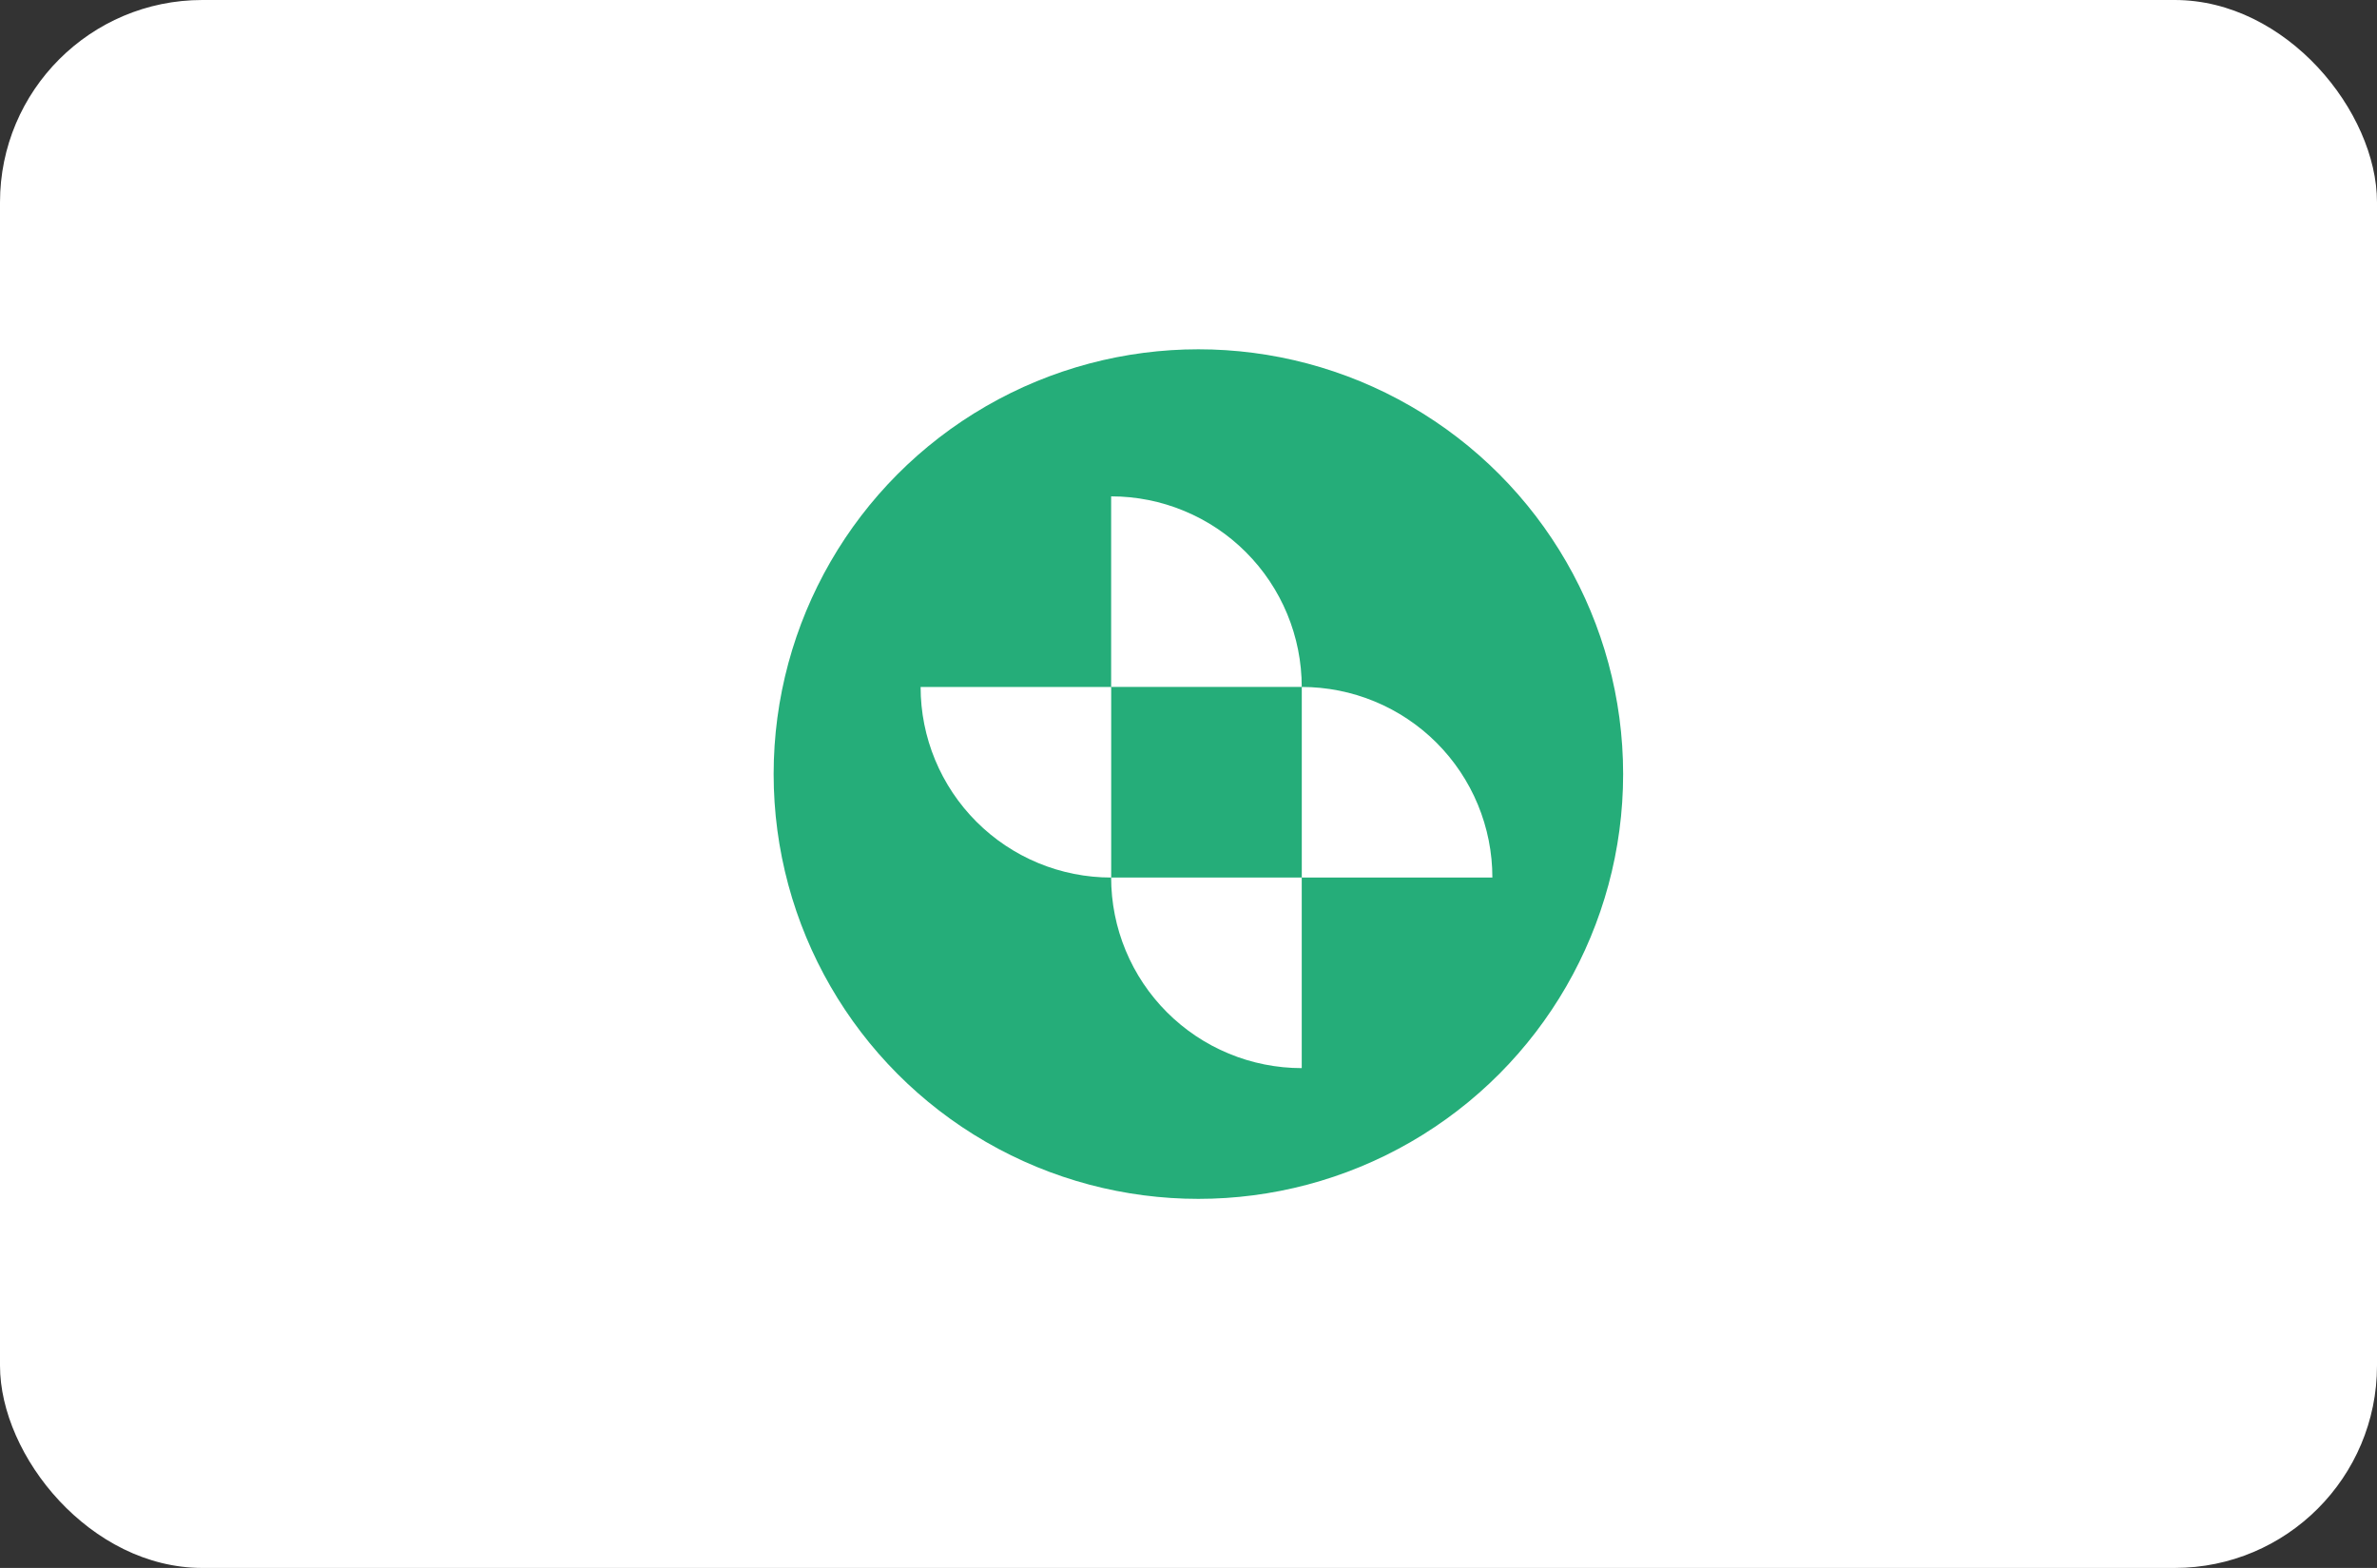 <svg width="94" height="62" viewBox="0 0 94 62" fill="none" xmlns="http://www.w3.org/2000/svg">
<rect x="0" y="0" width="94" height="62" fill="#333333" stroke="none"/>
<rect width="94" height="62" rx="8" fill="white"/>
<rect x="22" y="6" width="50" height="50" rx="25" fill="white"/>
<circle cx="47.391" cy="30.609" r="16.797" fill="#25AD79"/>
<path d="M51.478 42.236C50.488 42.236 49.508 42.041 48.594 41.662C47.679 41.283 46.849 40.728 46.149 40.028C45.449 39.328 44.894 38.498 44.515 37.583C44.136 36.669 43.941 35.689 43.941 34.699L51.478 34.699L51.478 42.236Z" fill="white"/>
<path d="M43.943 34.7C42.953 34.7 41.973 34.506 41.059 34.127C40.144 33.748 39.313 33.193 38.614 32.493C37.914 31.793 37.359 30.962 36.98 30.048C36.601 29.134 36.406 28.154 36.406 27.164L43.943 27.164L43.943 34.7Z" fill="white"/>
<path d="M59.017 34.7C59.017 33.711 58.822 32.731 58.443 31.816C58.065 30.902 57.509 30.071 56.81 29.371C56.11 28.672 55.279 28.116 54.364 27.738C53.45 27.359 52.47 27.164 51.48 27.164V34.7H59.017Z" fill="white"/>
<path d="M51.478 27.163C51.478 26.174 51.283 25.194 50.904 24.279C50.525 23.365 49.97 22.534 49.27 21.834C48.571 21.134 47.74 20.579 46.825 20.201C45.911 19.822 44.931 19.627 43.941 19.627V27.163H51.478Z" fill="white"/>
</svg>
